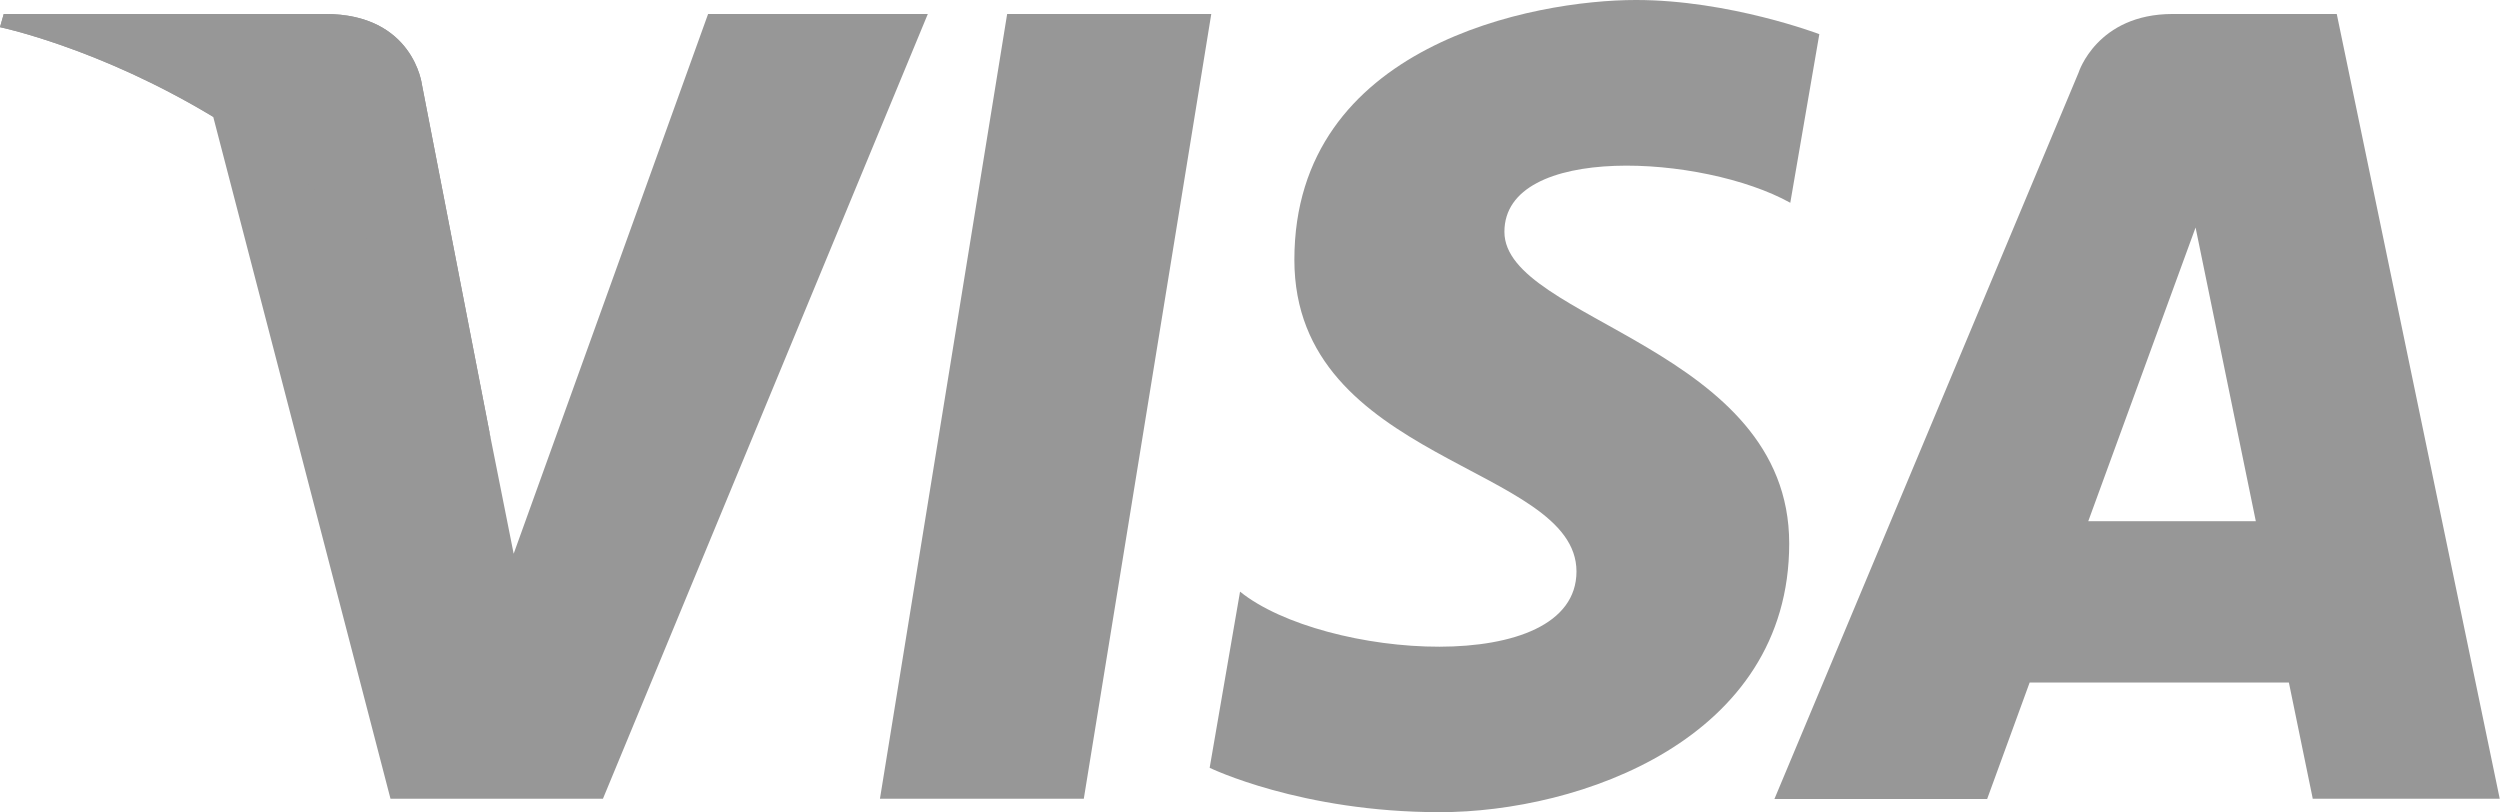 <?xml version="1.0" encoding="UTF-8"?>
<svg id="Calque_2" data-name="Calque 2" xmlns="http://www.w3.org/2000/svg" viewBox="0 0 92.96 30.21">
  <defs>
    <style>
      .cls-1 {
        fill: #979797;
        stroke-width: 0px;
      }
    </style>
  </defs>
  <g id="Calque_1-2" data-name="Calque 1">
    <g>
      <path class="cls-1" d="M40.3,29.7h-7.58L37.45.52h7.59l-4.74,29.18Z"/>
      <path class="cls-1" d="M26.33.52l-7.23,20.07-.86-4.32h0s-2.55-13.12-2.55-13.12c0,0-.31-2.63-3.6-2.63H.14l-.14.49s3.66.76,7.93,3.34l6.59,25.35h7.9L34.5.52h-8.16Z"/>
      <path class="cls-1" d="M85.99,29.7h6.96L86.89.52h-6.1c-2.82,0-3.5,2.18-3.5,2.18l-11.31,27.01h7.91l1.58-4.33h9.64l.89,4.33ZM77.65,19.38l3.99-10.92,2.24,10.92h-6.23Z"/>
      <path class="cls-1" d="M66.57,7.54l1.08-6.27s-3.34-1.27-6.82-1.27c-3.76,0-12.7,1.65-12.7,9.66,0,7.54,10.49,7.63,10.49,11.59s-9.41,3.25-12.51.75l-1.13,6.55s3.39,1.65,8.56,1.65,12.99-2.69,12.99-9.99-10.59-8.29-10.59-11.59,7.39-2.88,10.63-1.08Z"/>
      <path class="cls-1" d="M18.24,16.27l-2.55-13.12s-.31-2.63-3.6-2.63H.14l-.14.49s5.75,1.19,11.26,5.66c5.27,4.27,6.99,9.59,6.99,9.59Z"/>
    </g>
  </g>
</svg>